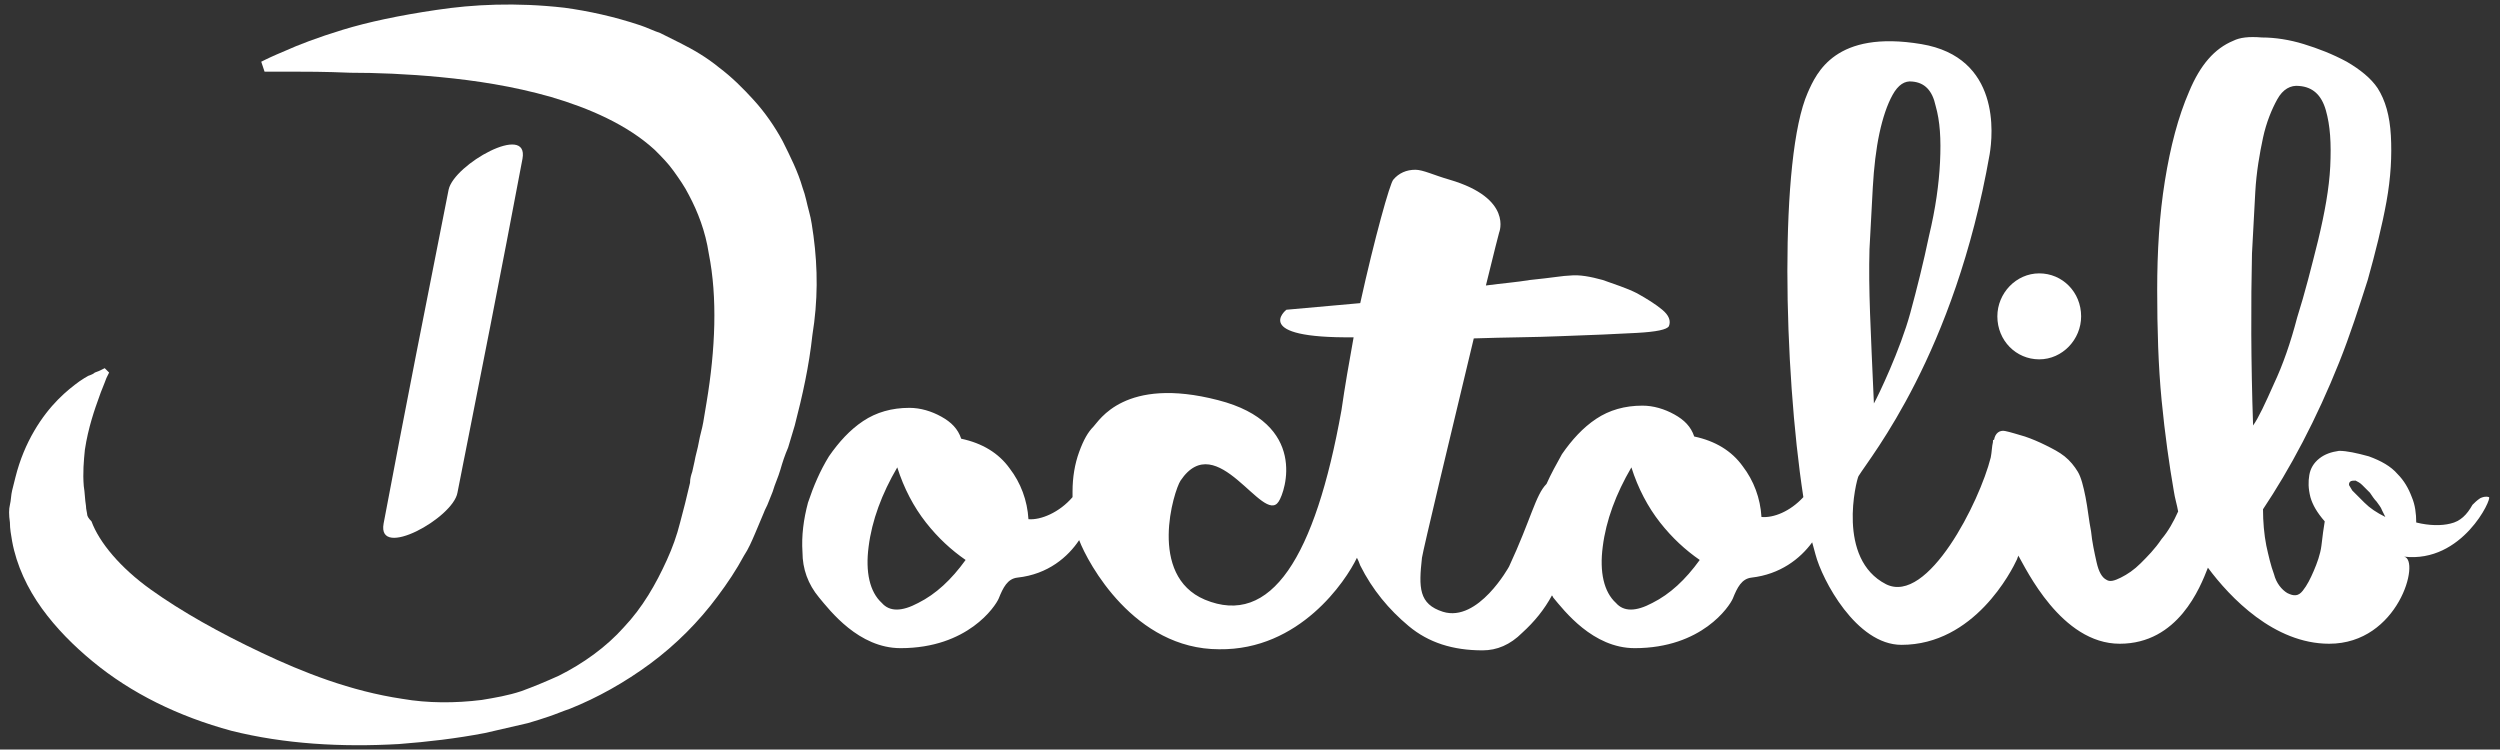 <?xml version="1.0" encoding="UTF-8"?>
<svg xmlns="http://www.w3.org/2000/svg" xmlns:xlink="http://www.w3.org/1999/xlink" version="1.1" id="Ebene_1" x="0px" y="0px" viewBox="0 0 226.8 68" style="enable-background:new 0 0 226.8 68;" xml:space="preserve">
<rect x="0" y="0" width="226.8" height="68" fill="#333333" stroke="none"/>
<style type="text/css">
	.st0{fill:#FFFFFF;}
</style>
<g>
	<path class="st0" d="M225.8,45.1c-0.3-0.1-0.6,0-0.8,0.1c-0.3,0.2-0.5,0.4-0.7,0.6c-0.5,0.9-1.1,1.5-2,1.7   c-0.8,0.2-1.9,0.2-3.1-0.1c0-0.8-0.1-1.6-0.4-2.3c-0.3-0.8-0.7-1.5-1.3-2.1c-0.6-0.7-1.5-1.2-2.6-1.6c-1.1-0.3-2-0.5-2.7-0.5   c-0.7,0.1-1.3,0.3-1.8,0.7c-0.5,0.4-0.8,0.9-0.9,1.5c-0.1,0.6-0.1,1.2,0.1,2c0.2,0.7,0.6,1.4,1.3,2.2c-0.1,0.6-0.2,1.3-0.3,2.2   c-0.1,0.8-0.4,1.6-0.7,2.3c-0.3,0.7-0.6,1.3-1,1.8c-0.4,0.5-0.8,0.5-1.4,0.2c-0.5-0.3-1-0.9-1.2-1.7c-0.3-0.8-0.5-1.7-0.7-2.6   c-0.2-1-0.3-2.2-0.3-3.3c1.2-1.8,2.4-3.8,3.6-6.1c1.2-2.3,2.3-4.7,3.3-7.2c1-2.5,1.8-5,2.6-7.5c0.7-2.5,1.3-4.9,1.7-7.1   c0.4-2.2,0.5-4.2,0.4-6c-0.1-1.8-0.5-3.2-1.2-4.3c-0.6-0.9-1.6-1.7-2.8-2.4c-1.3-0.7-2.6-1.2-3.9-1.6c-1.3-0.4-2.6-0.6-3.8-0.6   c-1.2-0.1-2,0-2.6,0.3c-1.7,0.7-3,2.2-4,4.6c-1,2.3-1.7,5-2.2,8.1c-0.5,3.1-0.7,6.4-0.7,9.9c0,3.5,0.1,6.9,0.4,10   c0.3,3.1,0.7,5.9,1.1,8.2c0.1,0.7,0.3,1.3,0.4,1.9c-0.4,0.9-0.9,1.8-1.5,2.5c-0.6,0.9-1.3,1.6-1.9,2.2c-0.6,0.6-1.2,1-1.8,1.3   c-0.6,0.3-1,0.4-1.3,0.2c-0.4-0.2-0.7-0.7-0.9-1.6c-0.2-0.9-0.4-1.8-0.5-2.8c-0.2-1-0.3-2.1-0.5-3.1c-0.2-1-0.4-1.8-0.7-2.3   c-0.3-0.5-0.7-1-1.2-1.4c-0.5-0.4-1.1-0.7-1.7-1c-0.6-0.3-1.3-0.6-1.9-0.8c-0.7-0.2-1.3-0.4-1.8-0.5c-0.5-0.1-0.9,0.2-1,0.8   c-0.1,0-0.1,0-0.1,0.2c-0.1,0.4-0.1,0.9-0.2,1.4c-1,4-5.7,13.4-9.5,11.5c-4.5-2.3-2.7-9.4-2.5-9.8c1.1-1.8,8.7-11,11.9-29.2   c0.3-1.8,1-8.8-6.2-10c-7.8-1.3-9.5,2.6-10.3,4.4c-2.6,5.9-2.2,25-0.4,36.7c-1.2,1.3-2.7,1.9-3.8,1.8c-0.1-1.7-0.7-3.3-1.7-4.6   c-1-1.4-2.5-2.3-4.4-2.7c-0.3-0.9-0.9-1.5-1.8-2c-0.9-0.5-1.9-0.8-2.9-0.8c-1.6,0-3,0.4-4.2,1.2c-1.2,0.8-2.2,1.9-3.1,3.2   c-0.5,0.9-1,1.8-1.4,2.7c-1,1-1.4,3.2-3.4,7.5c0,0-2.8,5.1-6,4.1c-2.2-0.7-2.2-2.2-1.9-4.9c0.1-0.7,2.7-11.6,4.7-19.9   c2.9-0.1,5.5-0.1,7.8-0.2c2.9-0.1,5.2-0.2,7-0.3c1.8-0.1,2.7-0.3,2.9-0.6c0.2-0.5,0-1-0.6-1.5c-0.6-0.5-1.4-1-2.3-1.5   c-1-0.5-2-0.8-3.1-1.2c-1.1-0.3-2.1-0.5-3-0.4c-0.5,0-1.6,0.2-3.6,0.4c-1.2,0.2-2.5,0.3-4,0.5c0.7-2.9,1.2-4.8,1.2-4.8   s1.3-3.1-4.5-4.8c-1.4-0.4-2.4-0.9-3.1-0.9c-0.8,0-1.5,0.3-2,0.9c-0.3,0.3-1.7,5.3-3,11.2c-2.2,0.2-4.5,0.4-6.7,0.6   c0,0-3.3,2.6,6.1,2.5c-0.4,2.2-0.8,4.5-1.1,6.6c0,0,0,0,0,0c-2.4,13.4-6.4,19.7-12.4,17.2c-5.2-2.2-2.8-9.9-2.2-10.8   c3.3-4.9,7.5,4.1,8.9,1.9c0.6-0.9,2.7-7.1-5.5-9.2c-8.5-2.2-10.8,1.9-11.3,2.4c-0.5,0.5-0.9,1.2-1.3,2.3c-0.4,1.1-0.6,2.3-0.6,3.6   c0,0.2,0,0.3,0,0.5c-1.2,1.4-2.9,2.1-4,2c-0.1-1.7-0.7-3.3-1.7-4.6c-1-1.4-2.5-2.3-4.4-2.7c-0.3-0.9-0.9-1.5-1.8-2   c-0.9-0.5-1.9-0.8-2.9-0.8c-1.6,0-3,0.4-4.2,1.2c-1.2,0.8-2.2,1.9-3.1,3.2c-0.8,1.3-1.4,2.7-1.9,4.2c-0.4,1.5-0.6,3-0.5,4.5   c0,1.5,0.5,2.9,1.5,4.1c1,1.2,3.6,4.6,7.4,4.6c6.1,0,8.6-3.8,8.9-4.5c0.4-1,0.8-1.8,1.7-1.9c2.8-0.3,4.6-1.9,5.6-3.4   c0.8,2.1,5,9.9,12.7,9.9c7.3,0.1,11.5-6.2,12.5-8.3c0.1,0.2,0.2,0.4,0.3,0.7c1.1,2.2,2.6,4,4.4,5.5c1.8,1.5,4,2.2,6.7,2.2   c1.3,0,2.5-0.5,3.6-1.6c1.1-1,2-2.1,2.7-3.4c0,0.1,0.1,0.1,0.1,0.2c1,1.2,3.6,4.6,7.4,4.6c6.1,0,8.6-3.8,8.9-4.5   c0.4-1,0.8-1.8,1.7-1.9c2.6-0.3,4.4-1.7,5.5-3.2c0.1,0.4,0.2,0.7,0.3,1.1c0.6,2.3,3.7,8.2,7.8,8.2c6.6,0,10-6.7,10.5-7.8   c0-0.1,0.1-0.2,0.1-0.3c0,0,0,0,0,0c0.7,1.2,3.9,8,9.2,8c5.3,0,7.3-5.1,8-6.9c2,2.7,6,6.9,11,6.9c6.3,0,8.3-7.6,6.8-7.9   C223.4,51.1,226.1,45.2,225.8,45.1z M169.6,22.6c0.1-1.9,0.2-3.8,0.3-5.6c0.1-1.8,0.3-3.5,0.6-4.9c0.3-1.4,0.7-2.6,1.2-3.5   c0.5-0.9,1.1-1.3,1.8-1.2c1.1,0.1,1.8,0.8,2.1,2.2c0.4,1.4,0.5,3,0.4,5.1c-0.1,2-0.4,4.2-1,6.7c-0.5,2.4-1.1,4.8-1.7,7   c-0.9,3.3-2.9,7.5-3.3,8.2C169.7,29.7,169.5,26.3,169.6,22.6z M83.3,54.7c-1.5,0.8-2.6,0.8-3.3,0c-1.1-1-1.5-2.8-1.2-5.1   c0.3-2.4,1.2-4.8,2.6-7.2c0.6,1.9,1.5,3.6,2.6,5c1.1,1.4,2.3,2.5,3.6,3.4C86.3,52.6,84.9,53.9,83.3,54.7z M149.9,54.7   c-1.5,0.8-2.6,0.8-3.3,0c-1.1-1-1.5-2.8-1.2-5.1c0.3-2.4,1.2-4.8,2.6-7.2c0.6,1.9,1.5,3.6,2.6,5c1.1,1.4,2.3,2.5,3.6,3.4   C152.9,52.6,151.5,53.9,149.9,54.7z M204.3,23c0.1-1.9,0.2-3.8,0.3-5.6c0.1-1.8,0.4-3.5,0.7-4.9c0.3-1.4,0.8-2.6,1.3-3.5   c0.5-0.9,1.2-1.3,2-1.2c1.2,0.1,2,0.8,2.4,2.2c0.4,1.4,0.5,3,0.4,5.1c-0.1,2-0.5,4.2-1.1,6.7c-0.6,2.4-1.2,4.8-1.9,7   c-0.6,2.3-1.3,4.3-2.1,6c-0.8,1.8-1.4,3.1-1.9,3.8C204.2,32.7,204.2,27.5,204.3,23z M214.5,45.6c-0.2-0.2-0.4-0.4-0.6-0.6   c-0.2-0.2-0.4-0.4-0.5-0.5c-0.1-0.2-0.2-0.3-0.3-0.5c0-0.1,0-0.2,0.1-0.3c0.1-0.1,0.3-0.1,0.5-0.1c0.2,0.1,0.4,0.2,0.6,0.4   c0.2,0.2,0.4,0.4,0.7,0.7c0.2,0.3,0.4,0.6,0.6,0.8c0.2,0.3,0.4,0.5,0.5,0.8c0.1,0.2,0.2,0.4,0.3,0.6   C215.6,46.5,215,46.1,214.5,45.6z"></path>
	<path class="st0" d="M185,32.6c2.1,0,3.8-1.8,3.8-3.9c0-2.2-1.7-3.9-3.8-3.9c-2.1,0-3.8,1.8-3.8,3.9   C181.2,30.9,182.9,32.6,185,32.6z"></path>
	<path class="st0" d="M73.8,21.4c-0.1-0.7-0.2-1.5-0.4-2.2c-0.2-0.7-0.3-1.4-0.6-2.2c-0.4-1.4-1.1-2.8-1.8-4.2   c-0.7-1.3-1.6-2.6-2.6-3.7c-1-1.1-2-2.1-3.2-3c-1.1-0.9-2.3-1.6-3.5-2.2c-0.6-0.3-1.2-0.6-1.8-0.9c-0.6-0.2-1.2-0.5-1.8-0.7   c-2.4-0.8-4.7-1.3-6.9-1.6c-4.4-0.5-8.3-0.3-11.6,0.2c-3.4,0.5-6.2,1.1-8.5,1.8c-2.3,0.7-4.1,1.4-5.2,1.9c-1.2,0.5-1.8,0.8-1.8,0.8   l-0.4,0.2L24,6.5l0.5,0c0,0,0.7,0,1.9,0c1.2,0,3.1,0,5.4,0.1C34.1,6.6,36.9,6.7,40,7c3.1,0.3,6.5,0.8,10,1.8c3.4,1,6.9,2.5,9.4,4.8   c0.6,0.6,1.2,1.2,1.7,1.9c0.5,0.7,1,1.4,1.4,2.2c0.8,1.5,1.5,3.3,1.8,5.3c0.8,4,0.6,8.7-0.2,13.5c-0.1,0.6-0.2,1.2-0.3,1.8   c-0.1,0.6-0.3,1.2-0.4,1.8c-0.1,0.6-0.3,1.2-0.4,1.8l-0.2,0.9c-0.1,0.3-0.2,0.6-0.2,1c-0.3,1.3-0.6,2.5-0.9,3.6   c-0.3,1.2-0.7,2.3-1.2,3.4c-1,2.2-2.2,4.3-3.9,6.1c-1.6,1.8-3.7,3.3-5.9,4.4c-1.1,0.5-2.3,1-3.4,1.4c-1.2,0.4-2.4,0.6-3.6,0.8   c-2.4,0.3-4.9,0.3-7.2-0.1c-4.7-0.7-9-2.4-12.8-4.2c-3.8-1.8-7.2-3.7-10-5.7c-2.8-2-4.7-4.3-5.4-6.2C8,47,7.9,46.8,7.9,46.6   c0-0.1-0.1-0.4-0.1-0.7c-0.1-0.6-0.1-1.2-0.2-1.8c-0.1-1.2,0-2.3,0.1-3.3C8,38.8,8.6,37.1,9,36c0.2-0.6,0.4-1,0.5-1.3   c0.1-0.3,0.2-0.5,0.2-0.5l0.2-0.4l-0.4-0.4l-0.4,0.2c0,0-0.2,0.1-0.5,0.2c-0.1,0.1-0.3,0.2-0.6,0.3c-0.2,0.1-0.5,0.3-0.8,0.5   c-1.1,0.8-2.7,2.1-4.1,4.5c-0.7,1.2-1.3,2.6-1.7,4.2c-0.1,0.4-0.2,0.8-0.3,1.2c-0.1,0.4-0.1,0.9-0.2,1.3c-0.1,0.4-0.1,0.9,0,1.6   c0,0.6,0.1,1.1,0.2,1.7c0.4,2.2,1.4,4.3,2.7,6.1c1.3,1.8,2.9,3.4,4.6,4.8c3.5,2.9,7.8,5,12.6,6.3c4.8,1.2,10,1.5,15.2,1.2   c2.6-0.2,5.2-0.5,7.8-1c1.3-0.3,2.6-0.6,3.9-0.9c0.7-0.2,1.3-0.4,1.9-0.6c0.6-0.2,1.3-0.5,1.9-0.7c2.5-1,5-2.4,7.3-4.1   c2.3-1.7,4.4-3.8,6.1-6.1c0.9-1.2,1.7-2.4,2.4-3.7c0.4-0.6,0.7-1.3,1-2l0.8-1.9c0.1-0.3,0.3-0.6,0.4-0.9l0.4-1   c0.2-0.7,0.5-1.3,0.7-2c0.2-0.7,0.4-1.3,0.7-2c0.2-0.7,0.4-1.3,0.6-2c0.7-2.7,1.3-5.4,1.6-8.2C74.2,27.3,74.2,24.4,73.8,21.4z"></path>
	<path class="st0" d="M41.5,44.7c2-10.1,4-20.2,5.9-30.3c0.6-3.3-6.2,0.5-6.7,2.8c-2,10.1-4,20.2-5.9,30.3   C34.2,50.8,41.1,47,41.5,44.7z"></path>
</g>
</svg>
